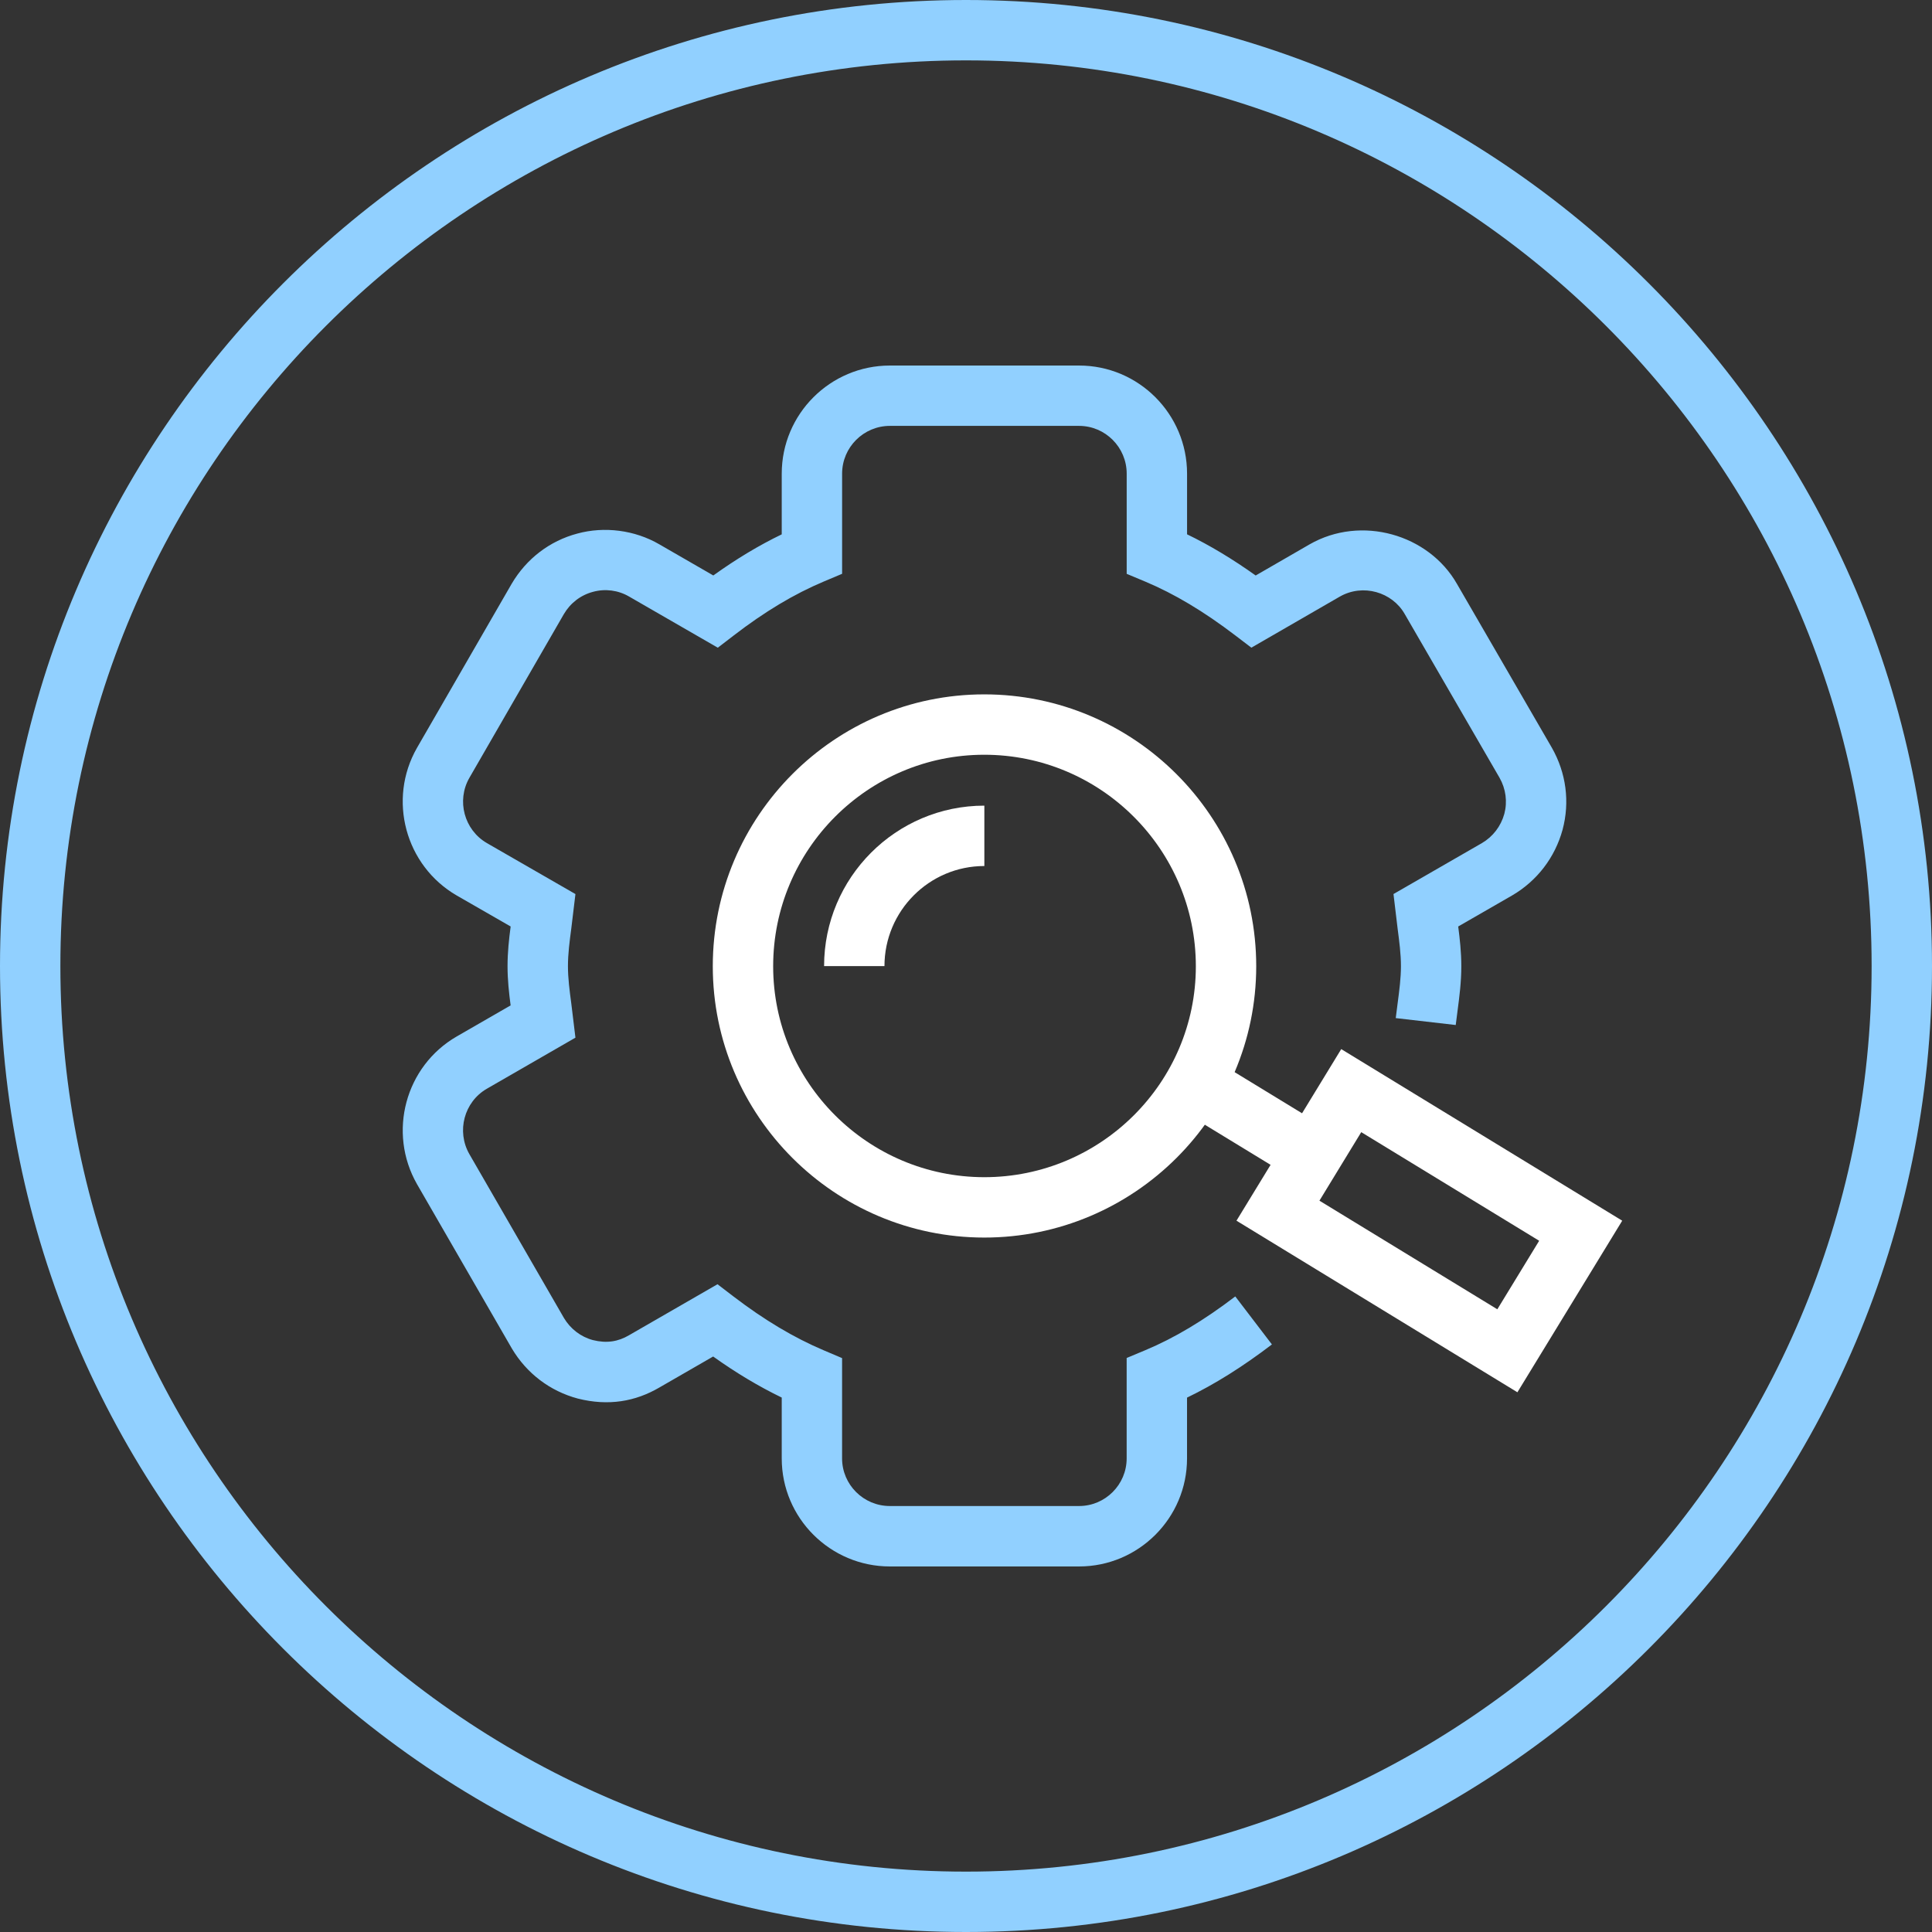 <?xml version="1.0" encoding="utf-8"?>
<!-- Generator: Adobe Illustrator 15.1.0, SVG Export Plug-In  -->
<!DOCTYPE svg PUBLIC "-//W3C//DTD SVG 1.1//EN" "http://www.w3.org/Graphics/SVG/1.1/DTD/svg11.dtd">
<svg version="1.1"
	 xmlns="http://www.w3.org/2000/svg" xmlns:xlink="http://www.w3.org/1999/xlink" xmlns:a="http://ns.adobe.com/AdobeSVGViewerExtensions/3.0/"
	 x="0px" y="0px" width="64px" height="64px" viewBox="520 836.07 64 64" enable-background="new 520 836.07 64 64"
	 xml:space="preserve">
<rect x="520" y="836.07" width="64" height="64" fill="#333333" stroke="none"/>
<defs>
</defs>
<rect display="none" fill="#534741" width="3468" height="1400"/>
<path fill="#91D0FF" d="M552,900.07c-17.645,0-32-14.355-32-32s14.355-32,32-32s32,14.355,32,32S569.645,900.07,552,900.07z
	 M552,838.07c-16.542,0-30,13.458-30,30s13.458,30,30,30s30-13.458,30-30S568.542,838.07,552,838.07z"/>
<path fill="#91D0FF" d="M555.745,887.961h-6.266c-1.976,0-3.583-1.605-3.583-3.578v-2.017c-0.758-0.367-1.51-0.816-2.272-1.36
	l-1.785,1.029c-0.79,0.461-1.682,0.621-2.699,0.364c-0.924-0.248-1.693-0.834-2.182-1.655l-3.143-5.445
	c-0.98-1.716-0.39-3.909,1.313-4.894l1.787-1.03c-0.054-0.413-0.102-0.84-0.102-1.299c0-0.464,0.048-0.896,0.103-1.315l-1.787-1.027
	c-1.704-0.988-2.293-3.18-1.317-4.888l3.138-5.438c0.49-0.832,1.261-1.42,2.175-1.663c0.893-0.244,1.902-0.118,2.717,0.357
	l1.787,1.031c0.764-0.548,1.513-0.998,2.267-1.362v-2.01c0-1.976,1.607-3.582,3.583-3.582h6.266c1.973,0,3.578,1.606,3.578,3.582
	v2.009c0.747,0.361,1.499,0.813,2.273,1.364l1.787-1.032c1.707-0.978,3.943-0.334,4.881,1.311l3.144,5.428
	c0.475,0.836,0.599,1.796,0.355,2.712c-0.253,0.924-0.844,1.694-1.667,2.177l-1.791,1.031c0.054,0.418,0.103,0.852,0.103,1.315
	c0,0.528-0.064,1.016-0.126,1.486l-0.059,0.463l-1.987-0.229l0.063-0.496c0.056-0.426,0.109-0.827,0.109-1.225
	c0-0.403-0.054-0.812-0.11-1.243l-0.137-1.146l2.931-1.688c0.363-0.213,0.628-0.559,0.741-0.969
	c0.106-0.399,0.051-0.826-0.159-1.195l-3.143-5.427c-0.413-0.723-1.382-1.013-2.151-0.572l-2.927,1.69l-0.53-0.404
	c-1.045-0.797-2.022-1.381-2.986-1.785l-0.614-0.257v-3.319c0-0.872-0.708-1.582-1.578-1.582h-6.266
	c-0.873,0-1.583,0.71-1.583,1.582v3.318l-0.612,0.258c-0.979,0.412-1.953,0.996-2.976,1.783l-0.53,0.407l-2.939-1.695
	c-0.361-0.211-0.793-0.266-1.194-0.156c-0.409,0.108-0.75,0.37-0.967,0.739l-3.131,5.426c-0.43,0.753-0.17,1.723,0.583,2.159
	l2.932,1.688l-0.136,1.13c-0.058,0.438-0.112,0.85-0.112,1.258c0,0.403,0.054,0.81,0.111,1.24l0.137,1.129l-2.935,1.692
	c-0.752,0.435-1.012,1.406-0.579,2.165l3.134,5.43c0.214,0.359,0.557,0.624,0.958,0.731c0.464,0.116,0.84,0.048,1.193-0.158
	l2.935-1.692l0.529,0.405c1.021,0.78,1.998,1.363,2.988,1.783l0.61,0.259v3.322c0,0.87,0.71,1.578,1.583,1.578h6.266
	c0.87,0,1.578-0.708,1.578-1.578v-3.326l0.615-0.257c0.963-0.402,1.939-0.985,2.983-1.782l1.214,1.59
	c-0.967,0.738-1.893,1.318-2.812,1.762v2.014C559.323,886.355,557.718,887.961,555.745,887.961z"/>
<path fill="#FFFFFF" d="M552.604,877.066L552.604,877.066c-4.958-0.003-8.992-4.035-8.992-8.988c0-4.966,4.034-9.006,8.992-9.006
	c4.968,0,9.01,4.04,9.01,9.006C561.613,873.034,557.571,877.066,552.604,877.066z M552.604,861.072
	c-3.855,0-6.992,3.143-6.992,7.006c0,3.851,3.137,6.985,6.993,6.988c3.865,0,7.009-3.135,7.009-6.988
	C559.613,864.215,556.469,861.072,552.604,861.072z"/>
<path fill="#FFFFFF" d="M549.299,868.074h-2c0-2.932,2.381-5.316,5.309-5.316v2C550.783,864.758,549.299,866.245,549.299,868.074z"
	/>
<path fill="#FFFFFF" d="M570.266,882.191l-9.306-5.684l3.47-5.684l9.308,5.684L570.266,882.191z M563.708,875.844l5.893,3.598
	l1.386-2.27l-5.894-3.598L563.708,875.844z"/>
<rect x="559.422" y="872.027" transform="matrix(0.854 0.521 -0.521 0.854 537.169 -164.772)" fill="#FFFFFF" width="4.453" height="2"/>
</svg>
